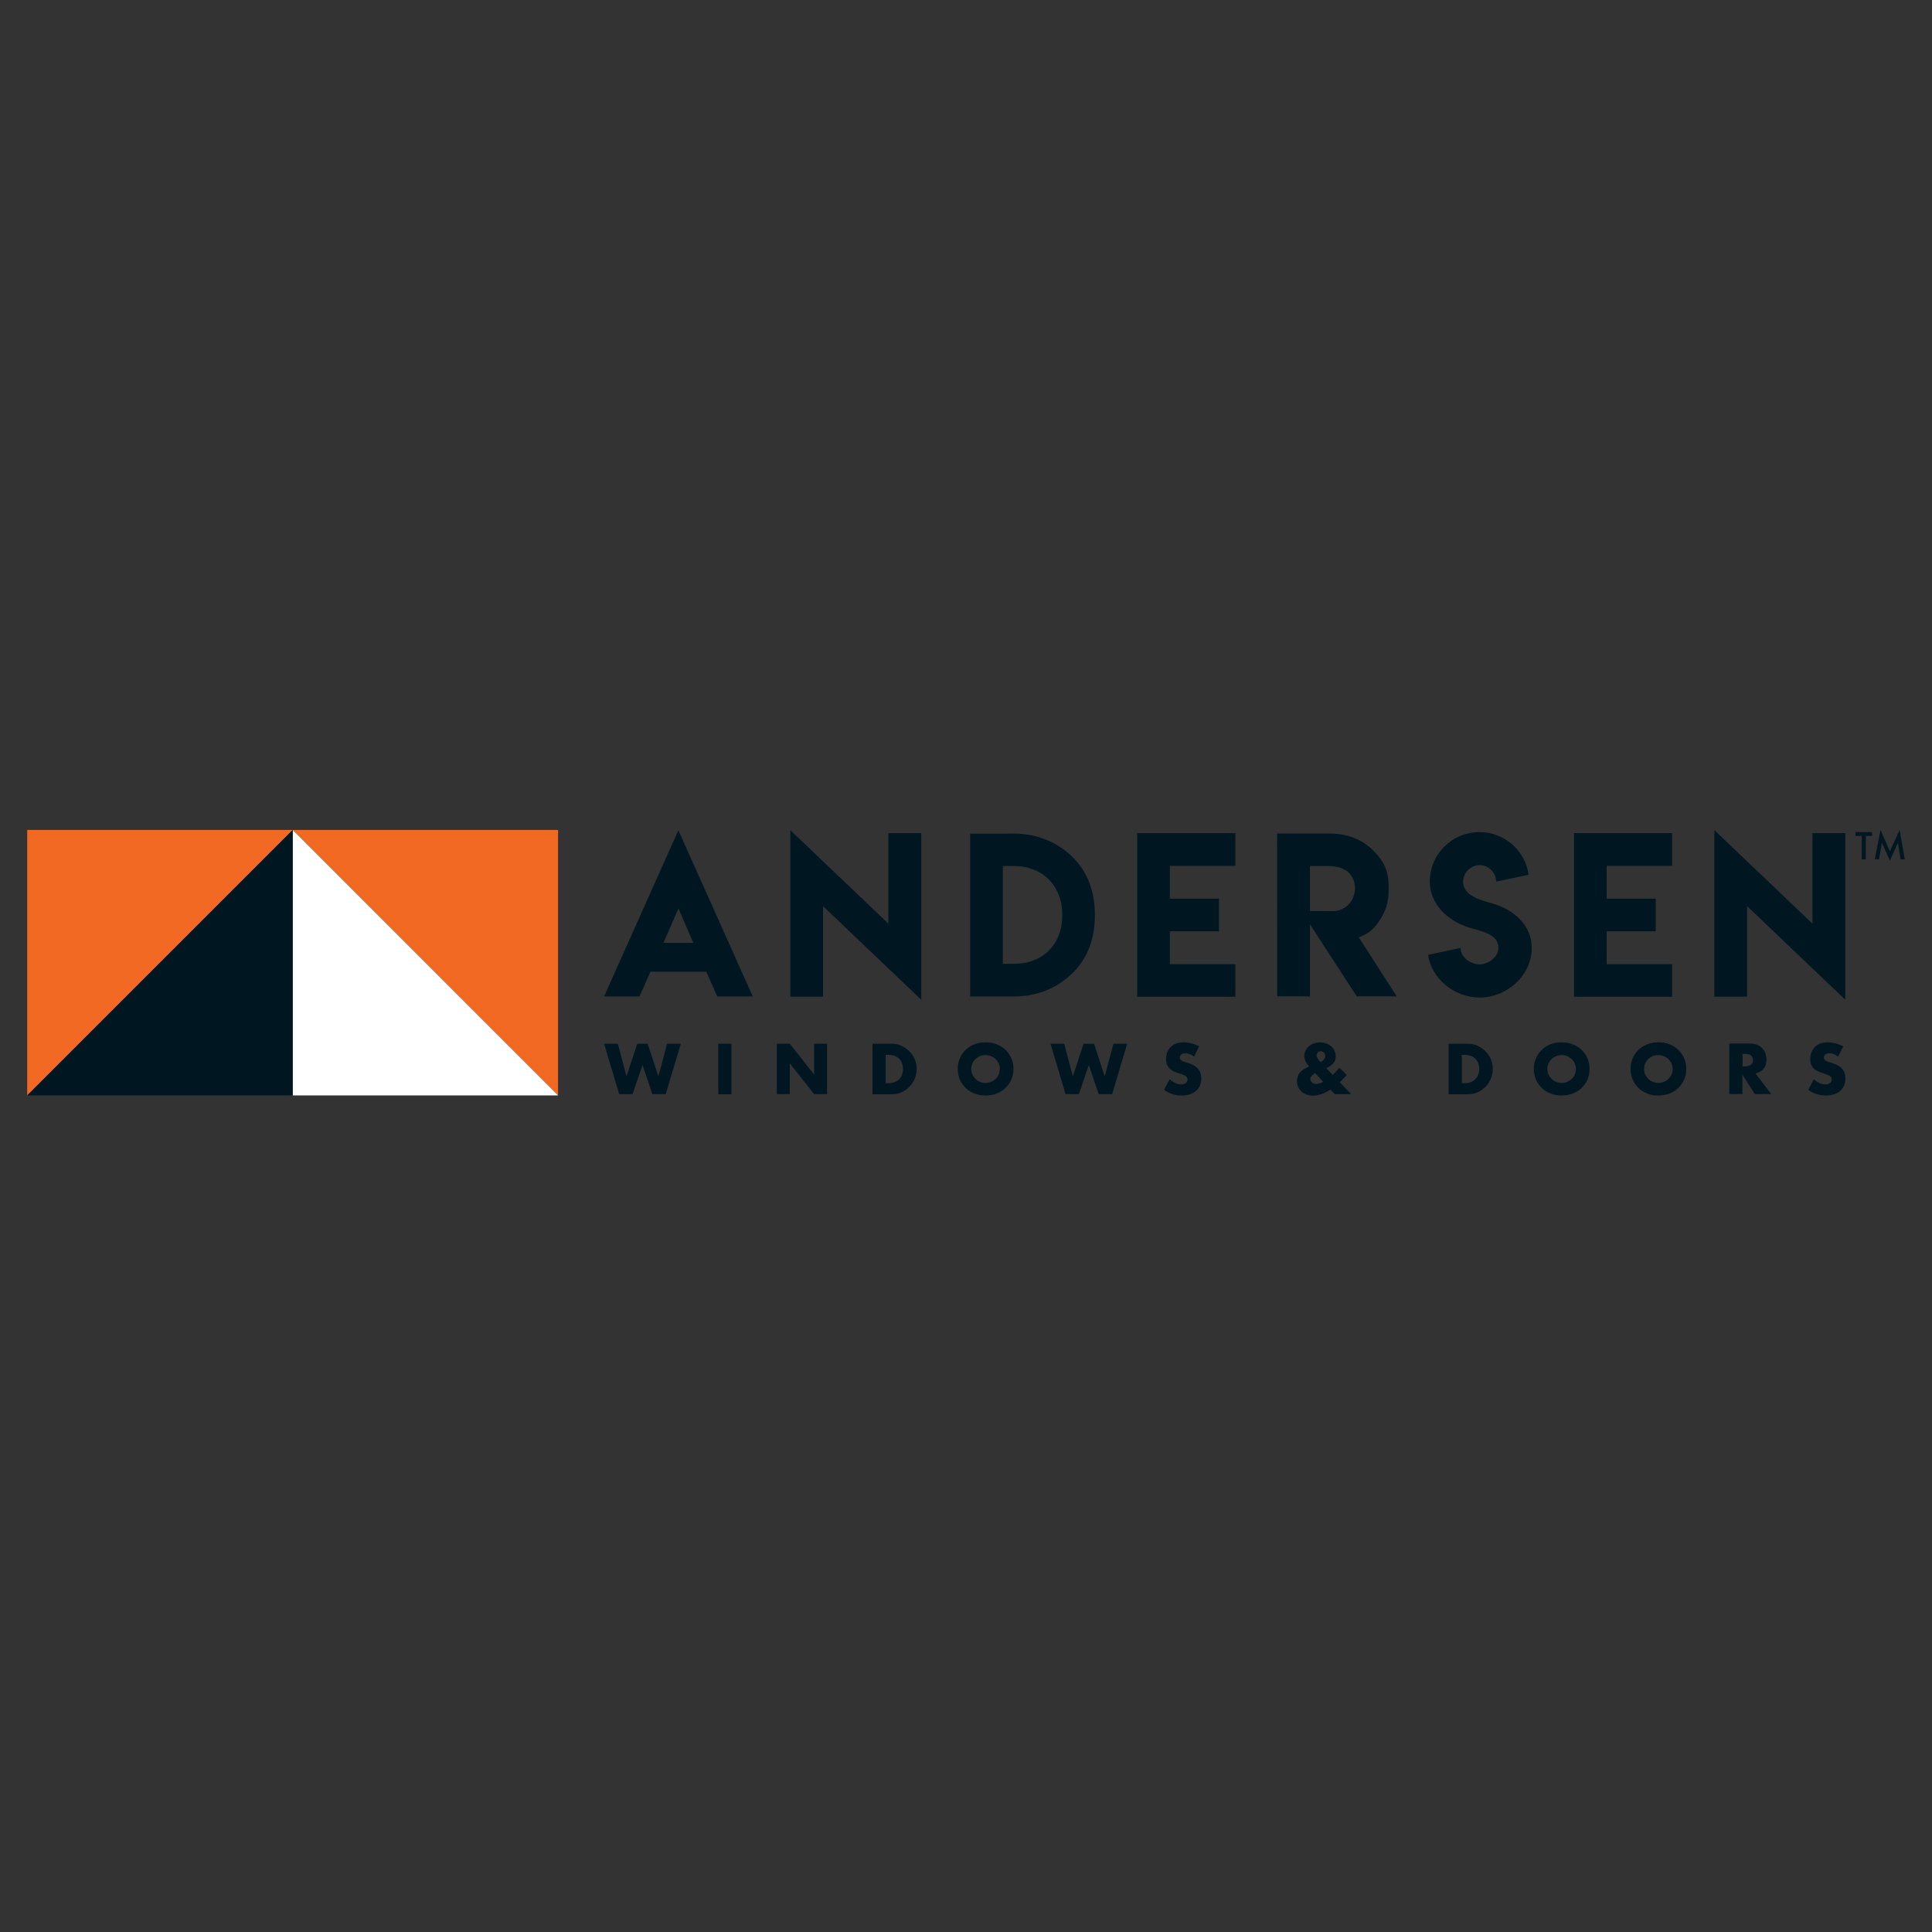 <svg xmlns="http://www.w3.org/2000/svg" width="142" height="142" viewBox="0 0 142 142" fill="none"><rect x="0" y="0" width="142" height="142" fill="#333333" stroke="none"/><path d="M2 80.513V61H21.513L2 80.513Z" fill="#F26924"></path><path d="M41.018 80.513V61H21.513L41.018 80.513Z" fill="#F26924"></path><path d="M21.513 61V80.513H41.018L21.513 61Z" fill="white"></path><path d="M21.513 61V80.513H2L21.513 61Z" fill="#001722"></path><path d="M44.4 76.715L45.511 80.419H46.493L47.224 78.277L47.947 80.419H48.929L50.04 76.715H49.029L48.392 79.108L47.603 76.715H46.837L46.048 79.108L45.411 76.715H44.4Z" fill="#001722"></path><path d="M53.759 76.715H52.792V80.427H53.759V76.715Z" fill="#001722"></path><path d="M58.051 80.419V78.155L59.836 80.419H60.789V76.715H59.836V78.979L58.051 76.715H57.091V80.419H58.051Z" fill="#001722"></path><path d="M67.238 77.861C67.145 77.639 67.016 77.439 66.844 77.274C66.672 77.109 66.486 76.973 66.263 76.865C66.041 76.758 65.805 76.715 65.554 76.715H64.128V80.427H65.554C65.812 80.427 66.048 80.376 66.27 80.276C66.493 80.176 66.686 80.04 66.851 79.868C67.016 79.696 67.145 79.502 67.238 79.273C67.331 79.044 67.374 78.814 67.374 78.571C67.374 78.32 67.331 78.091 67.238 77.861ZM66.299 78.986C66.249 79.115 66.184 79.223 66.091 79.316C65.998 79.409 65.891 79.481 65.762 79.531C65.633 79.581 65.482 79.61 65.317 79.61H65.095V77.532H65.317C65.482 77.532 65.626 77.56 65.762 77.61C65.891 77.661 66.005 77.732 66.091 77.825C66.184 77.919 66.249 78.026 66.299 78.155C66.349 78.284 66.371 78.42 66.371 78.571C66.371 78.721 66.342 78.857 66.299 78.986ZM74.339 77.797C74.239 77.56 74.096 77.353 73.916 77.173C73.737 76.994 73.515 76.858 73.264 76.758C73.014 76.657 72.734 76.607 72.44 76.607C72.139 76.607 71.86 76.657 71.609 76.758C71.358 76.858 71.143 76.994 70.964 77.173C70.785 77.353 70.642 77.56 70.541 77.797C70.441 78.033 70.391 78.291 70.391 78.564C70.391 78.843 70.441 79.094 70.541 79.33C70.642 79.567 70.785 79.775 70.964 79.954C71.143 80.133 71.358 80.269 71.609 80.369C71.86 80.47 72.132 80.52 72.44 80.52C72.741 80.52 73.014 80.47 73.264 80.369C73.515 80.269 73.73 80.133 73.916 79.954C74.096 79.775 74.239 79.567 74.339 79.33C74.44 79.094 74.49 78.836 74.49 78.564C74.49 78.291 74.44 78.033 74.339 77.797ZM73.401 78.979C73.343 79.101 73.272 79.208 73.171 79.302C73.078 79.395 72.963 79.466 72.835 79.517C72.706 79.567 72.576 79.595 72.433 79.595C72.29 79.595 72.161 79.567 72.032 79.517C71.903 79.466 71.795 79.395 71.702 79.302C71.609 79.208 71.53 79.101 71.473 78.979C71.416 78.857 71.387 78.721 71.387 78.571C71.387 78.42 71.416 78.284 71.473 78.162C71.53 78.04 71.602 77.933 71.702 77.84C71.795 77.747 71.91 77.675 72.032 77.625C72.154 77.575 72.29 77.546 72.433 77.546C72.576 77.546 72.706 77.575 72.835 77.625C72.963 77.675 73.071 77.747 73.171 77.84C73.264 77.933 73.343 78.04 73.401 78.162C73.458 78.284 73.487 78.42 73.487 78.571C73.479 78.714 73.451 78.85 73.401 78.979Z" fill="#001722"></path><path d="M77.213 76.715L78.316 80.419H79.298L80.029 78.277L80.753 80.419H81.742L82.845 76.715H81.835L81.197 79.108L80.409 76.715H79.642L78.854 79.108L78.216 76.715H77.213Z" fill="#001722"></path><path d="M88.134 76.908C87.947 76.808 87.761 76.736 87.56 76.686C87.36 76.636 87.166 76.607 86.987 76.607C86.793 76.607 86.614 76.636 86.457 76.693C86.299 76.751 86.163 76.837 86.055 76.944C85.948 77.052 85.862 77.18 85.797 77.331C85.74 77.481 85.704 77.646 85.704 77.833C85.704 78.019 85.733 78.169 85.79 78.284C85.848 78.406 85.919 78.506 86.02 78.585C86.113 78.664 86.22 78.728 86.342 78.771C86.464 78.822 86.586 78.865 86.708 78.9C86.815 78.936 86.901 78.972 86.973 79.001C87.044 79.029 87.109 79.065 87.152 79.094C87.195 79.13 87.231 79.165 87.252 79.208C87.274 79.251 87.281 79.294 87.281 79.352C87.281 79.445 87.245 79.524 87.166 79.595C87.087 79.667 86.973 79.703 86.815 79.703C86.679 79.703 86.536 79.674 86.399 79.61C86.256 79.545 86.113 79.452 85.969 79.323L85.554 80.104C85.955 80.384 86.392 80.52 86.858 80.52C87.087 80.52 87.288 80.491 87.467 80.427C87.646 80.362 87.797 80.283 87.919 80.169C88.04 80.061 88.134 79.925 88.198 79.775C88.263 79.617 88.291 79.452 88.291 79.259C88.291 78.979 88.219 78.75 88.069 78.571C87.926 78.399 87.696 78.255 87.381 78.148C87.302 78.119 87.224 78.098 87.145 78.076C87.066 78.055 86.994 78.026 86.93 77.997C86.865 77.969 86.815 77.926 86.772 77.89C86.729 77.847 86.715 77.79 86.715 77.725C86.715 77.632 86.758 77.553 86.837 77.496C86.915 77.439 87.016 77.41 87.138 77.41C87.238 77.41 87.338 77.431 87.446 77.474C87.553 77.517 87.653 77.575 87.761 77.661L88.134 76.908ZM98.474 79.545L98.546 79.474C98.639 79.388 98.718 79.309 98.789 79.23C98.861 79.151 98.925 79.079 98.983 79.001L98.438 78.478C98.316 78.642 98.151 78.822 97.958 79.008L97.492 78.513C97.621 78.449 97.729 78.384 97.815 78.32C97.901 78.255 97.972 78.191 98.022 78.119C98.08 78.048 98.116 77.976 98.137 77.897C98.159 77.818 98.173 77.725 98.173 77.632C98.173 77.489 98.144 77.353 98.087 77.231C98.03 77.109 97.951 77.001 97.843 76.908C97.743 76.815 97.621 76.743 97.478 76.693C97.335 76.643 97.184 76.614 97.019 76.614C96.854 76.614 96.704 76.643 96.561 76.693C96.417 76.743 96.296 76.815 96.195 76.908C96.095 77.001 96.009 77.109 95.951 77.231C95.894 77.353 95.865 77.489 95.865 77.632C95.865 77.847 95.959 78.076 96.152 78.313L96.217 78.384L96.116 78.434C95.995 78.492 95.894 78.542 95.808 78.599C95.722 78.657 95.65 78.721 95.579 78.793C95.486 78.893 95.421 78.993 95.385 79.101C95.35 79.208 95.328 79.33 95.328 79.466C95.328 79.617 95.357 79.76 95.414 79.889C95.471 80.018 95.557 80.133 95.658 80.226C95.765 80.319 95.887 80.398 96.03 80.448C96.174 80.498 96.331 80.527 96.51 80.527C96.919 80.527 97.342 80.376 97.786 80.083L98.108 80.419H99.312L98.474 79.545ZM96.74 79.667C96.682 79.667 96.625 79.66 96.575 79.638C96.525 79.624 96.482 79.595 96.439 79.567C96.396 79.538 96.367 79.495 96.346 79.452C96.324 79.409 96.31 79.359 96.31 79.309C96.31 79.165 96.424 79.022 96.661 78.879L97.249 79.509C97.076 79.61 96.905 79.667 96.74 79.667ZM97.062 78.069C96.869 77.861 96.768 77.696 96.768 77.575C96.768 77.489 96.797 77.41 96.854 77.353C96.912 77.295 96.983 77.266 97.076 77.266C97.17 77.266 97.249 77.302 97.313 77.367C97.37 77.431 97.406 77.51 97.406 77.603C97.406 77.775 97.291 77.933 97.062 78.069ZM109.581 77.861C109.488 77.639 109.352 77.439 109.187 77.274C109.022 77.102 108.829 76.973 108.606 76.865C108.384 76.758 108.148 76.715 107.897 76.715H106.471V80.427H107.897C108.155 80.427 108.391 80.376 108.614 80.276C108.836 80.176 109.029 80.04 109.194 79.868C109.359 79.696 109.488 79.502 109.581 79.273C109.674 79.044 109.717 78.814 109.717 78.571C109.724 78.32 109.674 78.091 109.581 77.861ZM108.649 78.986C108.599 79.115 108.535 79.223 108.442 79.316C108.348 79.409 108.241 79.481 108.112 79.531C107.983 79.581 107.832 79.61 107.668 79.61H107.446V77.532H107.668C107.832 77.532 107.976 77.56 108.112 77.61C108.241 77.661 108.356 77.732 108.442 77.825C108.535 77.919 108.599 78.026 108.649 78.155C108.7 78.284 108.721 78.42 108.721 78.571C108.714 78.721 108.692 78.857 108.649 78.986ZM116.682 77.797C116.582 77.56 116.439 77.353 116.26 77.173C116.08 76.994 115.858 76.858 115.607 76.758C115.357 76.657 115.077 76.607 114.783 76.607C114.482 76.607 114.203 76.657 113.952 76.758C113.701 76.858 113.486 76.994 113.307 77.173C113.128 77.353 112.985 77.56 112.884 77.797C112.784 78.033 112.734 78.291 112.734 78.564C112.734 78.843 112.784 79.094 112.884 79.33C112.985 79.567 113.128 79.775 113.307 79.954C113.486 80.133 113.701 80.269 113.952 80.369C114.203 80.47 114.475 80.52 114.783 80.52C115.084 80.52 115.357 80.47 115.607 80.369C115.858 80.269 116.08 80.133 116.26 79.954C116.439 79.775 116.582 79.567 116.682 79.33C116.783 79.094 116.833 78.836 116.833 78.564C116.833 78.291 116.79 78.033 116.682 77.797ZM115.744 78.979C115.686 79.101 115.615 79.208 115.514 79.302C115.421 79.395 115.306 79.466 115.177 79.517C115.048 79.567 114.92 79.595 114.776 79.595C114.633 79.595 114.504 79.567 114.375 79.517C114.246 79.466 114.138 79.395 114.045 79.302C113.952 79.208 113.873 79.101 113.816 78.979C113.759 78.857 113.73 78.721 113.73 78.571C113.73 78.42 113.759 78.284 113.816 78.162C113.873 78.04 113.945 77.933 114.045 77.84C114.138 77.747 114.253 77.675 114.375 77.625C114.497 77.575 114.633 77.546 114.776 77.546C114.92 77.546 115.048 77.575 115.177 77.625C115.306 77.675 115.414 77.747 115.514 77.84C115.607 77.933 115.686 78.04 115.744 78.162C115.801 78.284 115.83 78.42 115.83 78.571C115.83 78.714 115.801 78.85 115.744 78.979ZM123.791 77.797C123.691 77.56 123.547 77.353 123.368 77.173C123.189 76.994 122.967 76.858 122.716 76.758C122.465 76.657 122.186 76.607 121.892 76.607C121.591 76.607 121.311 76.657 121.061 76.758C120.81 76.858 120.595 76.994 120.416 77.173C120.237 77.353 120.093 77.56 119.993 77.797C119.893 78.033 119.842 78.291 119.842 78.564C119.842 78.843 119.893 79.094 119.993 79.33C120.093 79.567 120.237 79.775 120.416 79.954C120.595 80.133 120.81 80.269 121.061 80.369C121.311 80.47 121.584 80.52 121.892 80.52C122.193 80.52 122.465 80.47 122.716 80.369C122.967 80.269 123.189 80.133 123.368 79.954C123.547 79.775 123.691 79.567 123.791 79.33C123.891 79.094 123.941 78.836 123.941 78.564C123.941 78.291 123.891 78.033 123.791 77.797ZM122.852 78.979C122.795 79.101 122.723 79.208 122.623 79.302C122.53 79.395 122.415 79.466 122.286 79.517C122.157 79.567 122.028 79.595 121.885 79.595C121.741 79.595 121.612 79.567 121.483 79.517C121.354 79.466 121.247 79.395 121.154 79.302C121.061 79.208 120.982 79.101 120.925 78.979C120.867 78.857 120.839 78.721 120.839 78.571C120.839 78.42 120.867 78.284 120.925 78.162C120.982 78.04 121.053 77.933 121.154 77.84C121.247 77.747 121.362 77.675 121.483 77.625C121.605 77.575 121.741 77.546 121.885 77.546C122.028 77.546 122.157 77.575 122.286 77.625C122.415 77.675 122.522 77.747 122.623 77.84C122.716 77.933 122.795 78.04 122.852 78.162C122.909 78.284 122.938 78.42 122.938 78.571C122.938 78.714 122.909 78.85 122.852 78.979ZM129.029 78.9C129.294 78.836 129.495 78.721 129.631 78.542C129.767 78.363 129.832 78.141 129.832 77.854C129.832 77.696 129.803 77.546 129.753 77.41C129.703 77.274 129.624 77.152 129.524 77.044C129.423 76.937 129.294 76.858 129.144 76.793C128.986 76.729 128.807 76.7 128.599 76.7H127.101V80.412H128.062V78.986L128.979 80.412H130.183L129.029 78.9ZM128.692 78.255C128.592 78.334 128.441 78.377 128.255 78.377H128.076V77.46H128.255C128.449 77.46 128.592 77.496 128.692 77.575C128.793 77.653 128.843 77.768 128.843 77.911C128.85 78.062 128.8 78.177 128.692 78.255ZM135.478 76.908C135.292 76.808 135.106 76.736 134.905 76.686C134.704 76.636 134.511 76.607 134.332 76.607C134.131 76.607 133.959 76.636 133.802 76.693C133.644 76.751 133.508 76.837 133.4 76.944C133.293 77.052 133.207 77.18 133.142 77.331C133.085 77.481 133.049 77.646 133.049 77.833C133.049 78.019 133.078 78.169 133.135 78.284C133.192 78.406 133.264 78.506 133.364 78.585C133.465 78.664 133.565 78.728 133.687 78.771C133.809 78.822 133.931 78.865 134.052 78.9C134.16 78.936 134.246 78.972 134.317 79.001C134.389 79.029 134.454 79.065 134.497 79.094C134.54 79.13 134.575 79.165 134.597 79.208C134.618 79.251 134.626 79.294 134.626 79.352C134.626 79.445 134.59 79.524 134.511 79.595C134.432 79.667 134.317 79.703 134.16 79.703C134.024 79.703 133.88 79.674 133.744 79.61C133.601 79.545 133.458 79.452 133.314 79.323L132.899 80.104C133.3 80.384 133.737 80.52 134.203 80.52C134.432 80.52 134.633 80.491 134.812 80.427C134.991 80.369 135.142 80.283 135.263 80.169C135.385 80.061 135.478 79.925 135.543 79.775C135.607 79.617 135.636 79.452 135.636 79.259C135.636 78.979 135.564 78.75 135.414 78.571C135.271 78.399 135.041 78.255 134.719 78.148C134.64 78.119 134.561 78.098 134.482 78.076C134.403 78.055 134.332 78.026 134.267 77.997C134.203 77.969 134.153 77.926 134.11 77.89C134.067 77.847 134.052 77.79 134.052 77.725C134.052 77.632 134.095 77.553 134.174 77.496C134.253 77.439 134.353 77.41 134.482 77.41C134.583 77.41 134.683 77.431 134.783 77.474C134.891 77.517 134.991 77.575 135.099 77.661L135.478 76.908Z" fill="#001722"></path><path d="M49.861 61.022L55.328 73.239H52.72L51.91 71.419H47.811L47.002 73.239H44.4L49.861 61.022ZM50.957 69.298L49.868 66.769L48.764 69.298H50.957ZM65.296 67.886V61.236H67.711V73.483L60.495 66.604V73.254H58.087V61.014L65.296 67.886ZM74.497 61.265C76.374 61.265 77.851 62.01 78.868 63.028C79.936 64.103 80.473 65.514 80.473 67.263C80.473 69.011 79.936 70.423 78.868 71.484C77.693 72.652 76.231 73.239 74.497 73.239H71.308V61.272H74.497V61.265ZM74.49 63.651H73.709V70.839H74.511C76.668 70.839 78.08 69.406 78.08 67.242C78.073 65.106 76.647 63.651 74.49 63.651ZM90.799 61.236V63.637H85.984V66.052H89.595V68.453H85.984V70.867H90.799V73.261H83.583V61.236H90.799ZM93.866 61.265H97.772C99.105 61.265 100.179 61.767 100.903 62.483C101.634 63.214 102.064 63.881 102.064 65.199V65.514C102.064 66.324 101.813 67.084 101.304 67.793C100.882 68.381 100.552 68.632 99.871 68.897L102.659 73.232H99.721L96.281 67.936V73.232H93.873L93.866 61.265ZM99.592 65.278C99.592 64.841 99.434 64.461 99.119 64.124C98.803 63.823 98.216 63.651 97.635 63.651H96.281V66.955H97.206V66.962H98.008C98.882 66.962 99.592 66.195 99.592 65.278ZM108.735 70.882C109.402 70.882 110.133 70.33 110.133 69.663C110.133 68.574 108.664 68.417 107.84 68.13C106.378 67.636 105.088 66.432 105.088 64.805C105.088 62.784 106.722 61.158 108.743 61.158C110.584 61.158 112.11 62.519 112.354 64.296L109.968 64.798C109.968 64.139 109.416 63.587 108.757 63.587C108.09 63.587 107.539 64.139 107.539 64.805C107.539 65.88 108.907 66.167 109.739 66.417C111.251 66.855 112.583 68.001 112.583 69.671C112.583 71.692 110.77 73.318 108.757 73.318C106.908 73.318 105.231 71.964 104.959 70.18L107.345 69.671C107.345 70.337 108.069 70.882 108.75 70.882H108.735ZM122.902 61.236V63.637H118.087V66.052H121.698V68.453H118.087V70.867H122.902V73.261H115.686V61.236H122.902ZM133.214 67.886V61.236H135.629V73.483L128.413 66.604V73.254H126.005V61.014L133.214 67.886Z" fill="#001722"></path><path d="M136.374 61.158V61.444H136.833V63.164H137.134V61.444H137.592V61.158H136.374ZM139.62 61L138.904 62.562L138.216 61L137.793 63.157H138.108L138.323 61.946L138.904 63.25L139.498 61.946L139.692 63.157H140L139.62 61Z" fill="#001722"></path></svg>